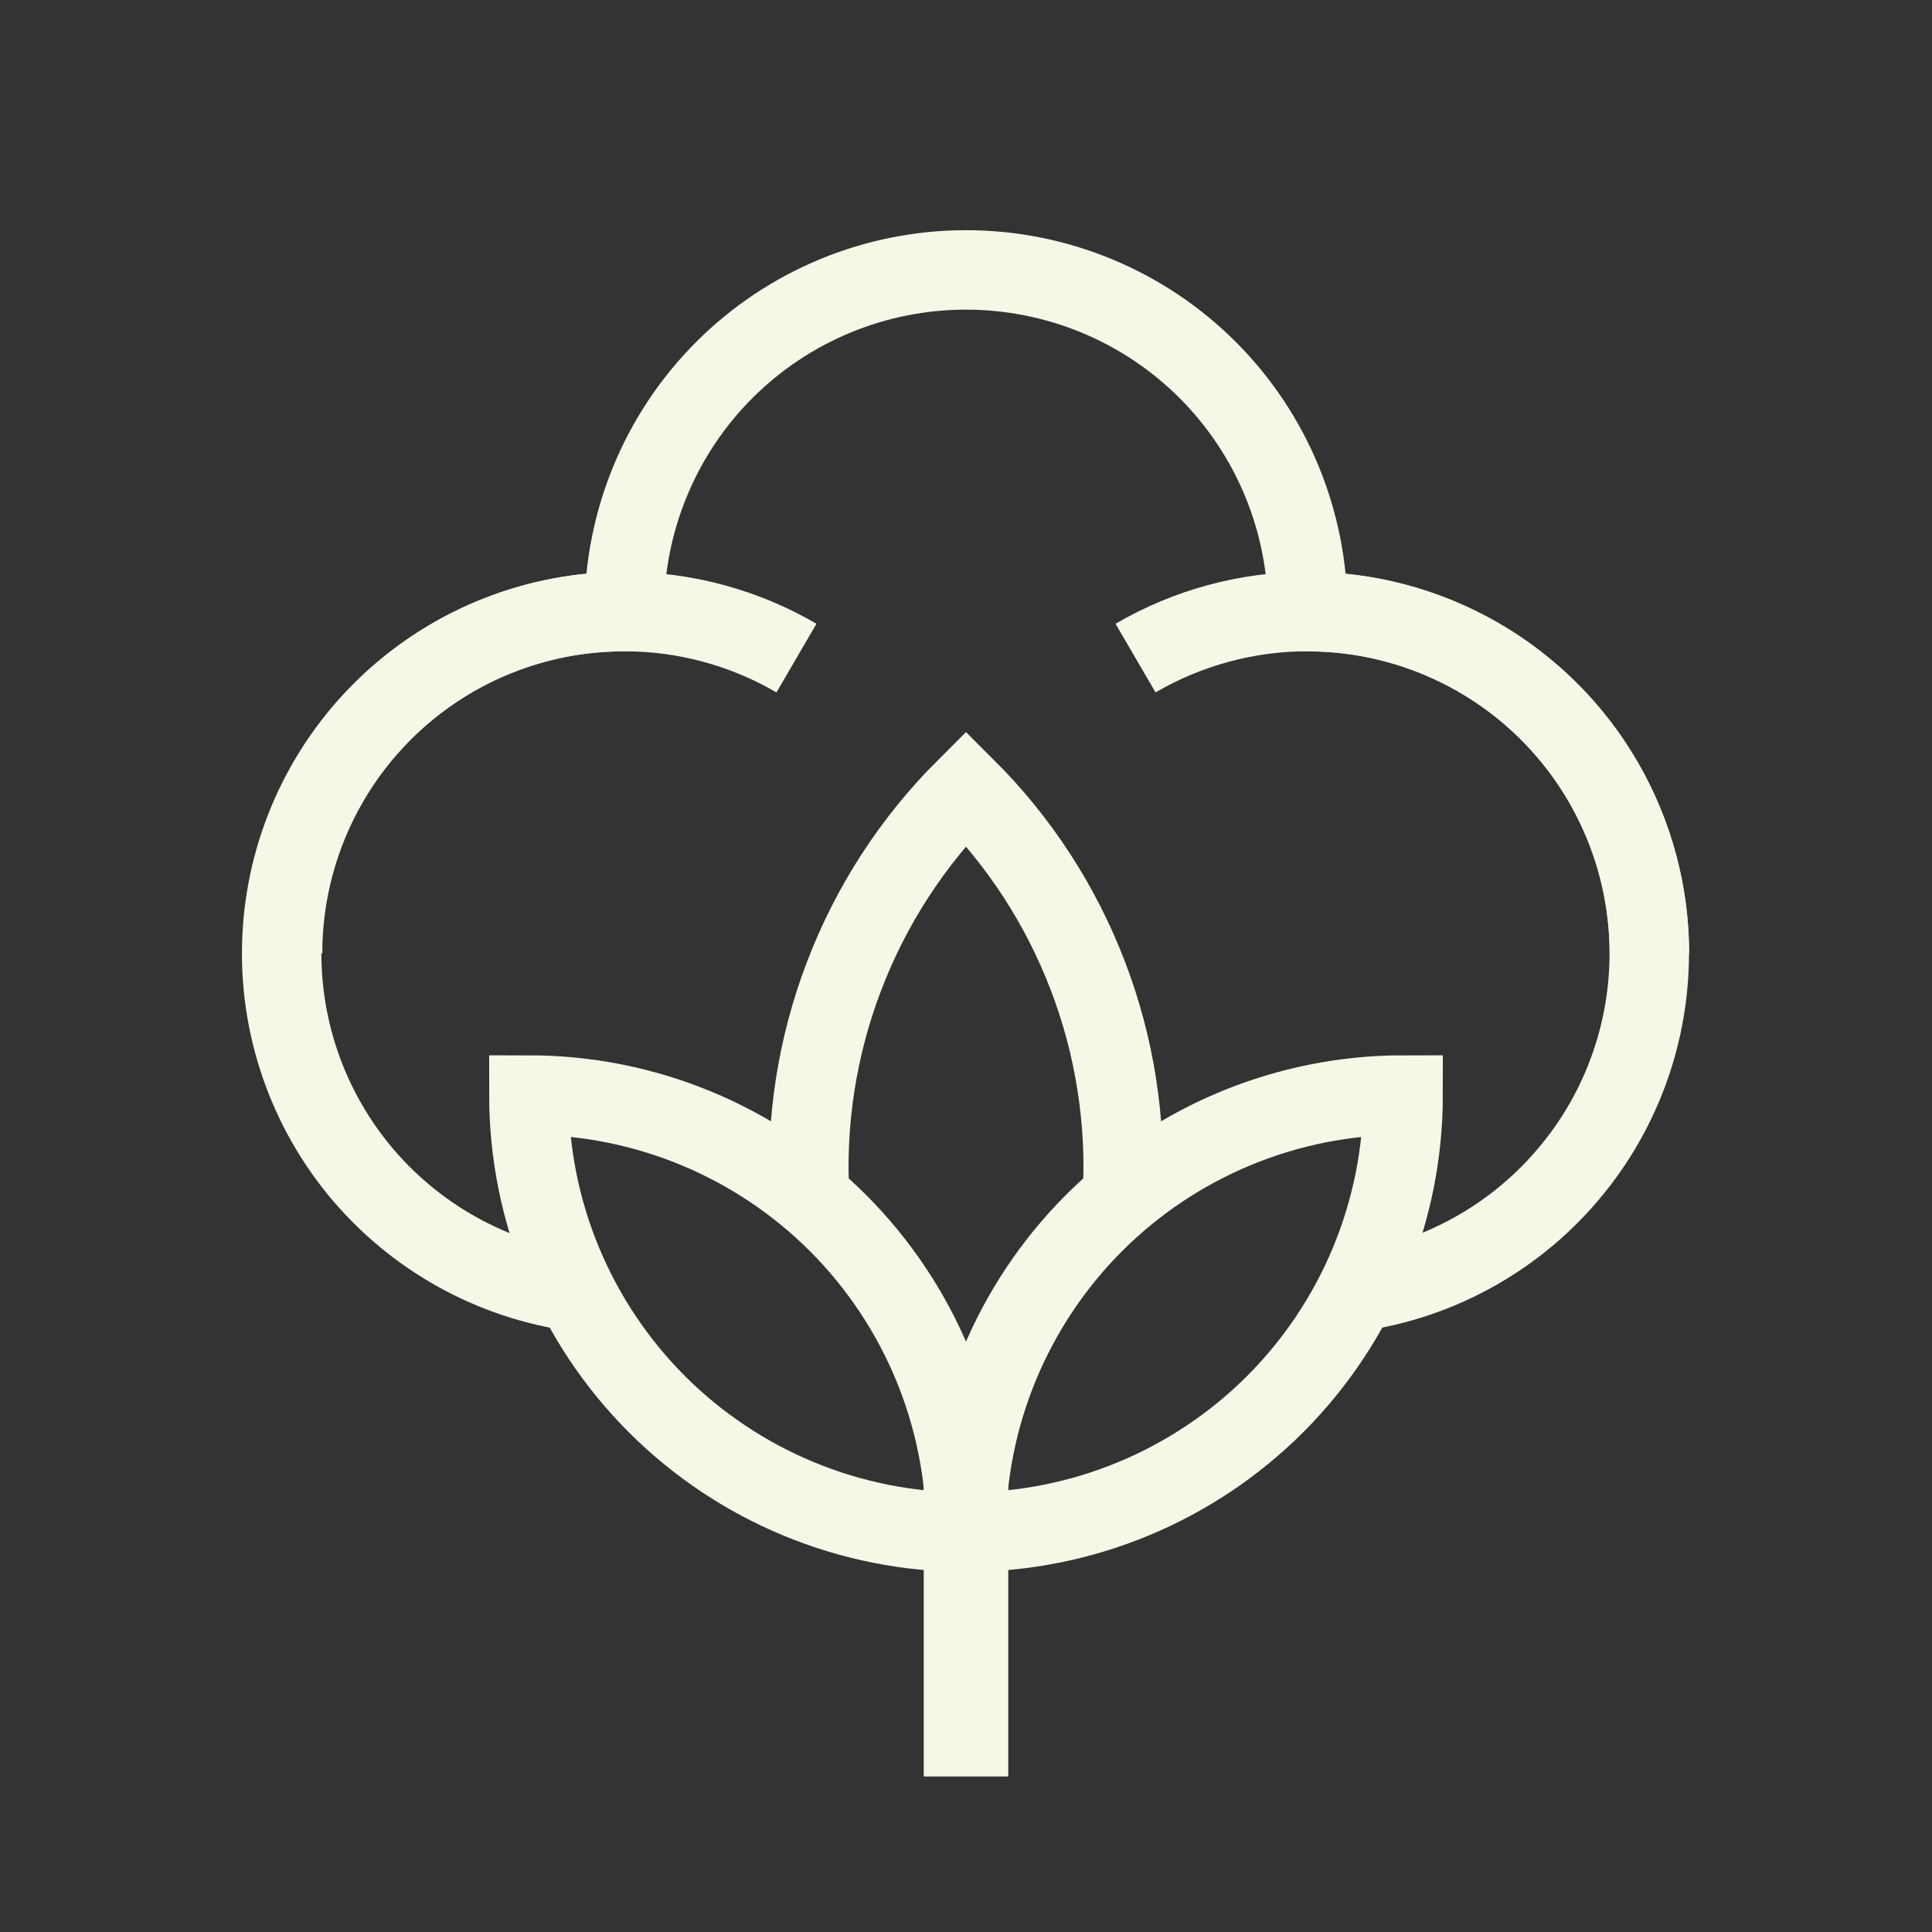 <svg width="24" height="24" viewBox="0 0 24 24" fill="none" xmlns="http://www.w3.org/2000/svg">
<rect x="0" y="0" width="24" height="24" fill="#333333" stroke="none"/>
<path d="M16.823 16.05C17.888 15.903 18.858 15.357 19.536 14.522C20.215 13.688 20.551 12.627 20.478 11.554C20.404 10.482 19.927 9.476 19.141 8.742C18.355 8.008 17.32 7.599 16.245 7.598C16.245 6.472 15.798 5.392 15.002 4.596C14.206 3.8 13.126 3.353 12 3.353C10.874 3.353 9.794 3.8 8.998 4.596C8.202 5.392 7.755 6.472 7.755 7.598C6.677 7.595 5.639 8.002 4.85 8.737C4.062 9.471 3.582 10.478 3.509 11.553C3.435 12.629 3.773 13.691 4.454 14.527C5.136 15.361 6.109 15.906 7.177 16.05" stroke="#F7F7E8" stroke-width="0.987" stroke-miterlimit="6.667"/>
<path d="M12 22.068V18.223" stroke="#F7F7E8" stroke-width="1.05" stroke-miterlimit="6.667"/>
<path d="M13.943 14.863C13.994 13.928 13.848 12.994 13.513 12.12C13.178 11.245 12.663 10.452 12 9.791C11.336 10.453 10.82 11.248 10.486 12.124C10.151 12.999 10.005 13.936 10.058 14.872" stroke="#F7F7E8" stroke-width="0.987" stroke-miterlimit="6.667"/>
<path d="M12 19.033C12 17.593 11.428 16.212 10.41 15.193C9.391 14.175 8.01 13.603 6.57 13.603C6.57 15.043 7.142 16.424 8.16 17.443C9.179 18.461 10.56 19.033 12 19.033ZM12 19.033C13.44 19.033 14.821 18.461 15.84 17.443C16.858 16.424 17.43 15.043 17.43 13.603C15.99 13.603 14.609 14.175 13.59 15.193C12.572 16.212 12 17.593 12 19.033ZM14.106 8.175C14.751 7.799 15.484 7.599 16.231 7.597C16.978 7.594 17.712 7.789 18.36 8.161C19.007 8.533 19.545 9.069 19.919 9.716C20.293 10.362 20.49 11.096 20.49 11.843M9.894 8.175C9.249 7.799 8.516 7.599 7.769 7.597C7.022 7.594 6.288 7.789 5.64 8.161C4.993 8.533 4.455 9.069 4.081 9.716C3.707 10.362 3.51 11.096 3.51 11.843" stroke="#F7F7E8" stroke-width="0.987" stroke-miterlimit="6.667"/>
</svg>
